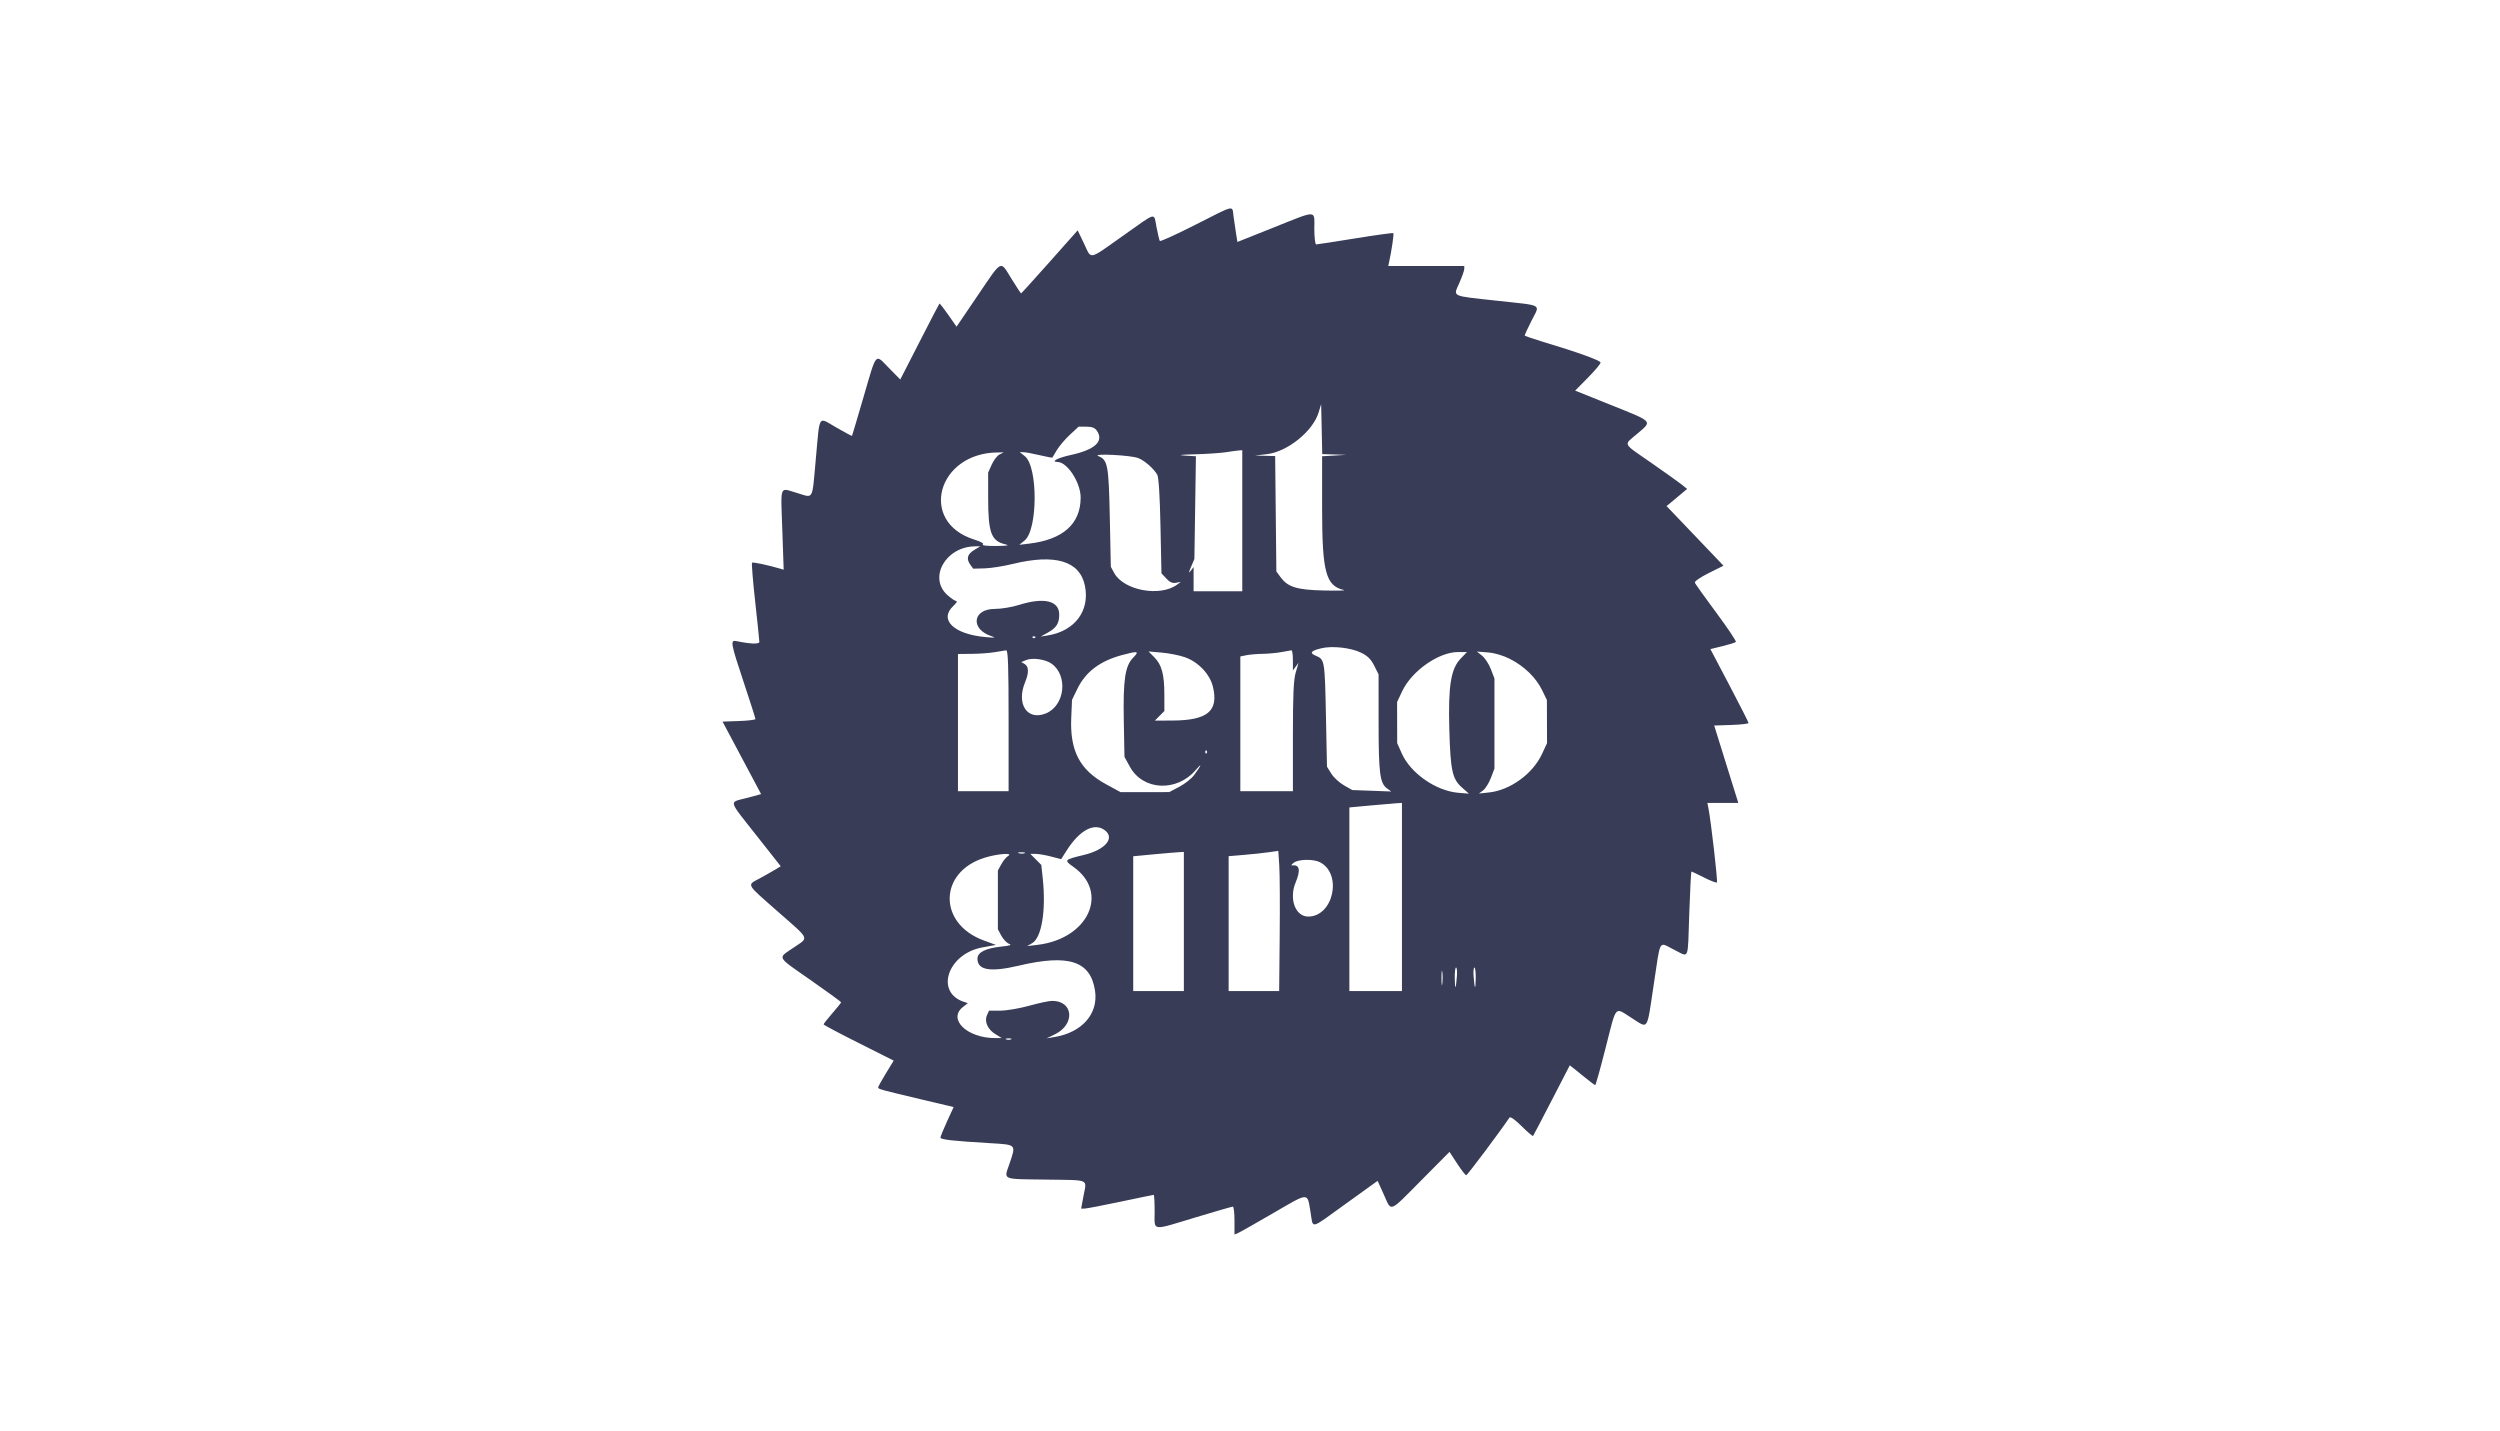 <svg width="173" height="99" viewBox="0 0 173 99" fill="none" xmlns="http://www.w3.org/2000/svg">
<g opacity="0.9">
<path fill-rule="evenodd" clip-rule="evenodd" d="M82.704 15.563C81.392 16.229 80.291 16.729 80.258 16.674C80.225 16.62 80.123 16.194 80.032 15.727C79.829 14.69 80.11 14.62 77.721 16.308C75.269 18.04 75.553 17.981 75.02 16.867L74.576 15.939L72.636 18.122C71.569 19.322 70.679 20.304 70.659 20.304C70.639 20.304 70.339 19.847 69.993 19.287C69.195 18 69.381 17.908 67.664 20.438L66.193 22.607L65.621 21.786C65.307 21.335 65.031 20.985 65.008 21.008C64.985 21.031 64.366 22.223 63.633 23.656L62.299 26.262L61.504 25.454C60.537 24.47 60.682 24.302 59.752 27.491C59.327 28.946 58.97 30.149 58.958 30.164C58.946 30.18 58.459 29.919 57.877 29.585C56.585 28.844 56.744 28.607 56.461 31.688C56.181 34.739 56.334 34.46 55.135 34.108C53.92 33.751 54.026 33.476 54.136 36.682L54.23 39.422L54.028 39.363C53.128 39.099 52.099 38.88 52.04 38.939C52.001 38.979 52.099 40.188 52.258 41.625C52.417 43.063 52.547 44.319 52.547 44.417C52.546 44.588 51.94 44.568 50.963 44.365C50.52 44.273 50.556 44.479 51.468 47.222C51.913 48.56 52.276 49.7 52.276 49.756C52.276 49.811 51.764 49.874 51.138 49.895L50 49.935L51.334 52.443L52.669 54.952L51.664 55.221C50.424 55.552 50.353 55.281 52.343 57.808L54.028 59.946L53.657 60.17C53.454 60.294 52.969 60.568 52.58 60.78C51.669 61.276 51.572 61.097 53.826 63.082C56.105 65.089 55.996 64.835 54.901 65.586C53.797 66.343 53.687 66.138 56.117 67.837C57.266 68.64 58.206 69.325 58.206 69.358C58.206 69.391 57.933 69.732 57.599 70.116C57.266 70.5 56.993 70.846 56.993 70.886C56.993 70.925 58.084 71.506 59.419 72.176L61.844 73.395L61.305 74.276C61.009 74.761 60.766 75.201 60.766 75.254C60.766 75.363 60.956 75.416 63.884 76.109L65.992 76.608L65.535 77.603C65.284 78.15 65.078 78.654 65.078 78.723C65.078 78.858 65.982 78.959 68.493 79.106C70.349 79.215 70.313 79.179 69.87 80.49C69.466 81.688 69.227 81.582 72.445 81.629C75.454 81.673 75.202 81.566 74.986 82.718L74.814 83.633H75.054C75.187 83.633 76.303 83.42 77.534 83.159C78.765 82.898 79.801 82.684 79.837 82.684C79.872 82.684 79.901 83.203 79.901 83.837C79.901 85.225 79.616 85.184 82.731 84.244C84.09 83.833 85.252 83.498 85.314 83.498C85.376 83.498 85.426 83.931 85.426 84.462V85.425L85.634 85.345C85.748 85.301 86.843 84.683 88.067 83.971C90.616 82.489 90.454 82.497 90.681 83.832C90.892 85.072 90.564 85.145 93.15 83.284L95.331 81.714L95.765 82.674C96.31 83.879 96.08 83.968 98.359 81.671L100.305 79.709L100.834 80.519C101.124 80.964 101.408 81.328 101.463 81.328C101.539 81.328 103.809 78.299 104.456 77.335C104.514 77.249 104.845 77.483 105.295 77.93C105.703 78.336 106.06 78.641 106.088 78.608C106.115 78.575 106.698 77.462 107.383 76.135L108.629 73.721L108.852 73.893C108.975 73.988 109.357 74.296 109.701 74.578C110.045 74.86 110.355 75.09 110.389 75.09C110.424 75.09 110.744 73.946 111.1 72.547C111.882 69.474 111.705 69.684 112.891 70.432C114.098 71.194 113.942 71.424 114.436 68.15C114.929 64.874 114.756 65.177 115.834 65.713C116.921 66.252 116.782 66.582 116.898 63.19C116.952 61.605 117.02 60.309 117.049 60.309C117.078 60.309 117.47 60.496 117.92 60.724C118.37 60.953 118.772 61.107 118.812 61.066C118.879 60.999 118.402 56.837 118.224 55.935L118.151 55.562H119.221H120.291L119.456 52.884L118.622 50.206L119.812 50.167C120.466 50.145 121.001 50.084 121 50.031C120.999 49.978 120.404 48.806 119.679 47.426L118.359 44.917L119.199 44.713C119.661 44.6 120.076 44.47 120.122 44.423C120.169 44.377 119.563 43.471 118.776 42.411C117.989 41.351 117.318 40.412 117.284 40.324C117.249 40.233 117.659 39.948 118.245 39.656L119.267 39.147L117.297 37.084L115.326 35.02L115.6 34.796C115.751 34.674 116.071 34.406 116.311 34.203L116.749 33.833L116.383 33.539C116.182 33.378 115.231 32.698 114.27 32.03C112.222 30.604 112.333 30.84 113.316 30C114.347 29.119 114.432 29.212 111.521 28.043L109.001 27.032L109.881 26.139C110.365 25.649 110.76 25.177 110.76 25.092C110.76 24.944 109.202 24.383 106.684 23.626C106.036 23.431 105.505 23.243 105.505 23.208C105.505 23.174 105.721 22.713 105.985 22.186C106.575 21.007 106.856 21.168 103.581 20.809C100.353 20.456 100.559 20.554 100.989 19.575C101.175 19.152 101.328 18.715 101.328 18.605V18.406H98.697H96.067L96.133 18.101C96.307 17.302 96.47 16.184 96.42 16.134C96.389 16.103 95.204 16.266 93.786 16.496C92.368 16.726 91.15 16.914 91.08 16.914C91.009 16.914 90.951 16.427 90.951 15.829C90.951 14.509 91.212 14.516 88.121 15.749L85.629 16.744L85.539 16.185C85.49 15.877 85.41 15.336 85.362 14.982C85.255 14.188 85.53 14.129 82.704 15.563ZM92.337 31.45L93.175 31.476L92.333 31.524L91.49 31.573V35.178C91.49 39.588 91.747 40.548 93.001 40.83C93.171 40.868 92.546 40.883 91.613 40.862C89.731 40.82 89.114 40.628 88.602 39.924L88.324 39.541L88.282 35.551L88.241 31.56L87.541 31.541L86.841 31.523L87.668 31.428C89.093 31.264 90.858 29.839 91.251 28.535L91.423 27.966L91.461 29.695L91.499 31.424L92.337 31.45ZM75.899 29.799C76.41 30.533 75.784 31.119 74.101 31.485C73.175 31.686 72.674 31.956 73.197 31.971C73.871 31.991 74.781 33.403 74.781 34.431C74.781 36.252 73.561 37.341 71.21 37.62L70.536 37.7L70.902 37.404C71.821 36.659 71.833 32.291 70.917 31.566L70.567 31.288L70.821 31.291C70.961 31.292 71.463 31.384 71.937 31.497C72.411 31.609 72.809 31.685 72.823 31.664C72.836 31.644 72.98 31.406 73.141 31.135C73.303 30.865 73.706 30.392 74.037 30.084L74.64 29.526H75.174C75.558 29.526 75.763 29.603 75.899 29.799ZM85.965 36.035V40.917H84.281H82.597V40.077V39.238L82.395 39.501C82.24 39.703 82.246 39.639 82.423 39.222L82.652 38.679L82.705 35.127L82.757 31.574L81.969 31.525C81.461 31.493 81.707 31.462 82.664 31.438C83.479 31.417 84.449 31.353 84.82 31.295C85.191 31.237 85.6 31.181 85.73 31.171L85.965 31.153V36.035ZM69.169 31.448C69.01 31.525 68.767 31.84 68.63 32.146L68.38 32.704L68.381 34.471C68.383 36.871 68.591 37.434 69.56 37.666C69.889 37.744 69.73 37.773 68.919 37.782C68.326 37.788 67.917 37.745 68.01 37.685C68.12 37.615 67.904 37.49 67.404 37.332C63.554 36.119 64.865 31.331 69.053 31.309L69.458 31.307L69.169 31.448ZM78.761 31.697C79.196 31.862 79.833 32.418 80.081 32.848C80.182 33.023 80.261 34.278 80.305 36.397L80.373 39.675L80.709 40.034C80.95 40.293 81.138 40.375 81.38 40.329L81.716 40.264L81.453 40.458C80.276 41.324 77.759 40.857 77.103 39.652L76.869 39.222L76.799 35.831C76.723 32.176 76.658 31.825 76.008 31.563C75.51 31.363 78.23 31.494 78.761 31.697ZM67.403 38.067C66.931 38.357 66.853 38.677 67.155 39.092L67.345 39.353L68.132 39.331C68.565 39.319 69.434 39.183 70.064 39.029C73.016 38.307 74.717 38.814 75.074 40.523C75.436 42.264 74.38 43.675 72.49 43.975L72.018 44.05L72.519 43.77C73.105 43.444 73.298 43.136 73.298 42.53C73.298 41.563 72.244 41.314 70.49 41.868C70.02 42.016 69.278 42.137 68.839 42.137C67.279 42.137 67.131 43.561 68.642 44.035C68.953 44.133 68.838 44.145 68.178 44.084C65.988 43.883 64.958 42.875 65.974 41.927C66.17 41.745 66.263 41.595 66.181 41.595C66.098 41.595 65.824 41.412 65.572 41.189C64.228 40.002 65.413 37.853 67.436 37.808L67.841 37.799L67.403 38.067ZM71.636 44.126C71.587 44.176 71.506 44.176 71.457 44.126C71.407 44.076 71.448 44.036 71.546 44.036C71.645 44.036 71.686 44.076 71.636 44.126ZM94.186 45.165C94.638 45.385 94.869 45.613 95.095 46.065L95.398 46.67L95.399 49.997C95.4 53.506 95.487 54.194 95.976 54.553L96.274 54.771L94.927 54.721L93.579 54.672L93 54.343C92.681 54.161 92.287 53.797 92.124 53.533L91.827 53.054L91.755 49.528C91.677 45.708 91.665 45.633 91.069 45.385C90.593 45.187 90.692 45.042 91.425 44.863C92.184 44.677 93.473 44.818 94.186 45.165ZM69.795 49.867V54.749H68.043H66.291V50.002V45.256L67.268 45.246C67.805 45.241 68.518 45.187 68.851 45.127C69.185 45.068 69.534 45.011 69.626 45.002C69.758 44.989 69.795 46.043 69.795 49.867ZM89.469 45.689V46.393L89.665 46.13L89.861 45.866L89.665 46.532C89.514 47.045 89.469 48.067 89.469 50.973V54.749H87.65H85.831V50.087V45.426L86.252 45.341C86.483 45.294 86.984 45.252 87.364 45.246C87.743 45.241 88.327 45.187 88.66 45.127C88.994 45.068 89.312 45.011 89.368 45.002C89.424 44.993 89.469 45.302 89.469 45.689ZM78.424 45.502C77.854 46.076 77.712 47.027 77.767 49.916L77.813 52.376L78.195 53.069C79.099 54.712 81.441 54.82 82.748 53.279C83.212 52.732 83.147 52.937 82.636 53.632C82.457 53.876 81.996 54.241 81.611 54.444L80.912 54.813L79.228 54.815L77.543 54.817L76.532 54.266C74.72 53.278 74.031 51.959 74.13 49.67L74.184 48.428L74.555 47.665C75.127 46.489 76.111 45.746 77.644 45.33C78.745 45.032 78.864 45.059 78.424 45.502ZM81.981 45.474C82.924 45.802 83.726 46.647 83.937 47.533C84.335 49.201 83.56 49.849 81.154 49.861L79.914 49.867L80.244 49.534L80.575 49.201L80.574 48.076C80.573 46.674 80.393 46.001 79.879 45.484L79.477 45.08L80.397 45.161C80.903 45.205 81.615 45.346 81.981 45.474ZM101.082 45.57C100.399 46.279 100.209 47.463 100.293 50.477C100.372 53.32 100.499 53.906 101.168 54.497L101.649 54.922L100.916 54.861C99.367 54.732 97.611 53.508 97 52.133L96.685 51.426L96.682 50.002L96.679 48.579L97.031 47.833C97.695 46.425 99.557 45.121 100.9 45.121H101.515L101.082 45.57ZM104.5 45.604C105.484 46.105 106.295 46.895 106.717 47.765L107.045 48.443L107.05 49.935L107.055 51.426L106.702 52.184C106.065 53.549 104.509 54.68 103.049 54.837L102.338 54.914L102.63 54.696C102.791 54.576 103.033 54.188 103.169 53.834L103.416 53.189V50.07V46.951L103.17 46.309C103.034 45.955 102.761 45.536 102.563 45.377L102.203 45.087L102.963 45.148C103.437 45.185 104.015 45.357 104.5 45.604ZM72.759 45.92C73.931 46.744 73.694 48.837 72.368 49.371C71.083 49.889 70.311 48.717 70.94 47.202C71.208 46.557 71.196 46.114 70.906 45.95L70.671 45.816L71.007 45.677C71.445 45.497 72.332 45.62 72.759 45.92ZM83.495 52.127C83.445 52.177 83.405 52.136 83.405 52.037C83.405 51.937 83.445 51.897 83.495 51.946C83.544 51.996 83.544 52.077 83.495 52.127ZM97.015 62.072V68.581H95.196H93.377V62.227V55.874L94.826 55.74C95.622 55.667 96.441 55.597 96.645 55.584L97.015 55.562V62.072ZM76.498 57.489C77.145 58.029 76.45 58.813 75.017 59.159C73.627 59.495 73.611 59.514 74.287 59.993C76.785 61.765 75.317 64.96 71.808 65.382L71.075 65.47L71.42 65.272C72.085 64.889 72.394 63.008 72.158 60.784L72.059 59.854L71.678 59.471L71.298 59.088H71.662C71.863 59.088 72.343 59.171 72.729 59.271L73.431 59.455L73.831 58.828C74.738 57.404 75.775 56.884 76.498 57.489ZM88.555 64.75L88.518 68.581H86.77H85.022V63.914V59.247L86.066 59.16C86.641 59.113 87.414 59.031 87.785 58.977L88.458 58.881L88.526 59.9C88.563 60.461 88.576 62.643 88.555 64.75ZM70.909 59.042C70.818 59.079 70.636 59.081 70.505 59.047C70.374 59.012 70.448 58.982 70.671 58.979C70.893 58.976 71 59.004 70.909 59.042ZM81.923 63.767V68.581H80.171H78.419V63.917V59.253L79.8 59.123C80.56 59.051 81.348 58.983 81.552 58.973L81.923 58.953V63.767ZM69.761 59.235C69.631 59.311 69.419 59.568 69.289 59.807L69.053 60.241V62.275V64.309L69.296 64.757C69.43 65.003 69.668 65.253 69.826 65.311C70.04 65.391 69.901 65.44 69.276 65.506C68.201 65.619 67.639 65.904 67.639 66.337C67.639 67.138 68.521 67.289 70.492 66.825C73.961 66.007 75.464 66.499 75.776 68.555C76.018 70.152 74.879 71.451 72.961 71.764L72.422 71.852L72.977 71.587C74.418 70.899 74.294 69.254 72.802 69.26C72.593 69.261 71.877 69.414 71.211 69.6C70.544 69.785 69.648 69.937 69.22 69.937H68.441L68.302 70.246C68.102 70.685 68.344 71.234 68.882 71.564L69.323 71.835L68.86 71.835C66.923 71.837 65.567 70.529 66.633 69.686L66.974 69.416L66.724 69.336C64.677 68.682 65.57 66.002 67.983 65.56L68.919 65.389L68.064 65.074C64.916 63.916 64.942 60.373 68.106 59.363C68.994 59.08 70.183 58.987 69.761 59.235ZM91.343 59.667C92.909 60.477 92.271 63.425 90.528 63.427C89.64 63.428 89.186 62.201 89.657 61.068C90.019 60.197 89.936 59.816 89.402 59.888C89.328 59.898 89.385 59.813 89.528 59.7C89.844 59.453 90.891 59.433 91.343 59.667ZM99.808 68.07C99.778 68.314 99.753 68.147 99.752 67.699C99.751 67.252 99.776 67.052 99.807 67.256C99.838 67.46 99.838 67.826 99.808 68.07ZM100.819 67.53C100.746 68.48 100.686 68.561 100.669 67.733C100.661 67.304 100.701 66.954 100.758 66.954C100.816 66.954 100.843 67.213 100.819 67.53ZM102.12 67.733C102.104 68.561 102.044 68.48 101.971 67.53C101.947 67.213 101.974 66.954 102.032 66.954C102.089 66.954 102.129 67.304 102.12 67.733ZM69.963 71.925C69.871 71.963 69.719 71.963 69.626 71.925C69.534 71.888 69.609 71.857 69.795 71.857C69.98 71.857 70.056 71.888 69.963 71.925Z" fill="#222745"/>
</g>
</svg>
